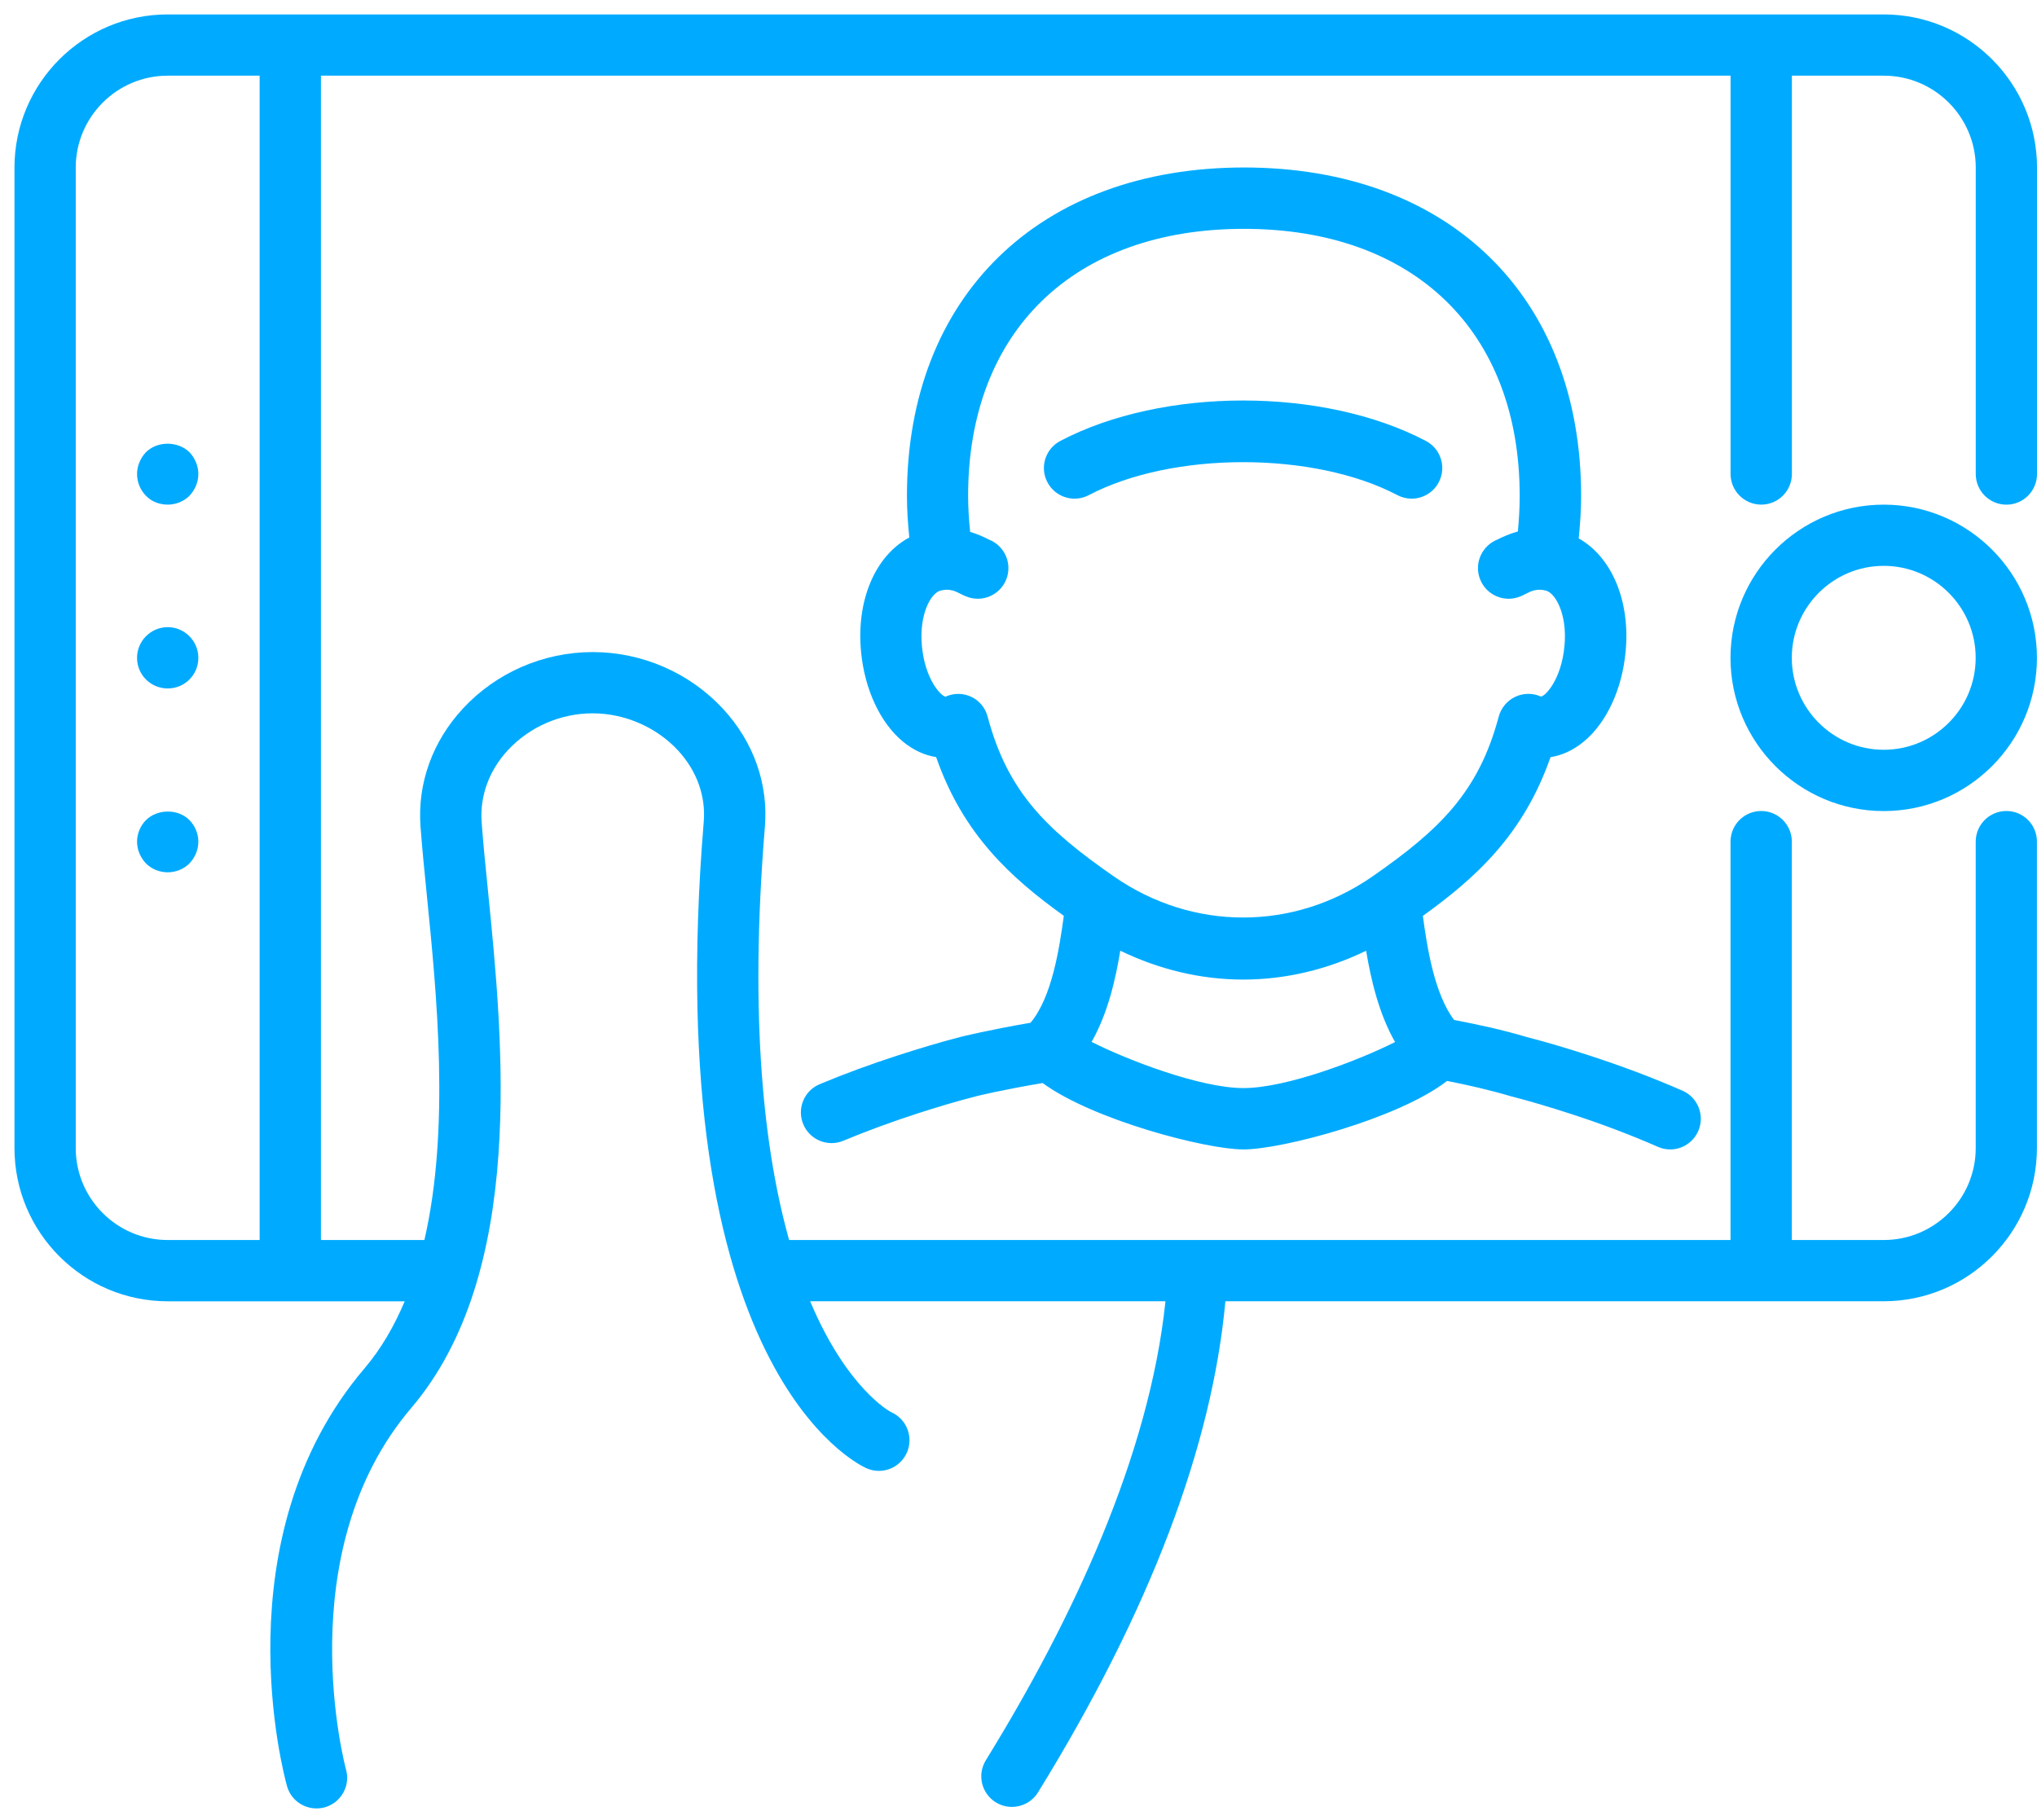 <svg width="94" height="84" viewBox="0 0 94 84" fill="none" xmlns="http://www.w3.org/2000/svg">
<path d="M92.586 37.43C91.804 37.43 91.172 38.063 91.172 38.847V52.987C91.172 55.326 89.269 57.23 86.929 57.23H82.687V38.847C82.687 38.066 82.055 37.43 81.273 37.43C80.491 37.43 79.857 38.063 79.857 38.847V57.23H36.415C35.271 53.151 34.562 47.096 35.297 38.161C35.46 36.179 34.777 34.248 33.377 32.728C31.835 31.056 29.638 30.095 27.35 30.095C25.084 30.095 22.905 31.04 21.37 32.693C19.957 34.214 19.259 36.15 19.405 38.147C19.475 39.09 19.58 40.163 19.698 41.33C20.155 45.902 20.772 52.091 19.584 57.23H14.81V3.493H79.859V21.874C79.859 22.654 80.493 23.29 81.275 23.29C82.057 23.29 82.689 22.656 82.689 21.874V3.493H86.931C89.27 3.493 91.174 5.397 91.174 7.738V21.876C91.174 22.656 91.806 23.292 92.588 23.292C93.367 23.292 94.001 22.658 94.001 21.876V7.738C94.001 3.837 90.83 0.666 86.931 0.666H7.738C3.839 0.666 0.668 3.837 0.668 7.738V52.987C0.668 56.888 3.839 60.059 7.738 60.059H18.675C18.195 61.195 17.594 62.245 16.82 63.155C10.143 70.997 13.114 81.971 13.243 82.432C13.418 83.058 13.986 83.464 14.604 83.464C14.728 83.464 14.857 83.447 14.985 83.414C15.736 83.204 16.177 82.426 15.969 81.674C15.94 81.572 13.286 71.669 18.975 64.986C24.285 58.748 23.22 48.097 22.512 41.048C22.397 39.911 22.292 38.863 22.226 37.939C22.139 36.737 22.57 35.557 23.441 34.618C24.445 33.541 25.868 32.922 27.35 32.922C28.827 32.922 30.303 33.564 31.295 34.643C32.154 35.577 32.574 36.743 32.475 37.927C30.391 63.246 39.596 67.592 39.987 67.765C40.704 68.082 41.536 67.755 41.851 67.04C42.164 66.324 41.84 65.49 41.124 65.175C41.083 65.157 39.09 64.103 37.385 60.057H53.782C53.036 67.203 49.475 74.782 45.493 81.24C45.083 81.903 45.289 82.774 45.954 83.184C46.185 83.326 46.442 83.394 46.695 83.394C47.169 83.394 47.632 83.157 47.901 82.722C53.094 74.306 55.941 66.692 56.547 60.057H86.925C90.824 60.057 93.996 56.886 93.996 52.985V38.845C93.999 38.063 93.367 37.43 92.586 37.43ZM11.981 57.23H7.738C5.399 57.23 3.495 55.326 3.495 52.987V7.738C3.495 5.397 5.399 3.493 7.738 3.493H11.981V57.23Z" fill="#00ABFF"/>
<path d="M6.734 37.852C6.48 38.108 6.324 38.476 6.324 38.843C6.324 39.224 6.48 39.578 6.734 39.849C7.003 40.119 7.37 40.259 7.74 40.259C8.107 40.259 8.475 40.119 8.743 39.849C8.998 39.578 9.153 39.227 9.153 38.843C9.153 38.478 8.998 38.108 8.743 37.852C8.22 37.315 7.258 37.331 6.734 37.852Z" fill="#00ABFF"/>
<path d="M7.74 28.945C6.962 28.945 6.324 29.581 6.324 30.361C6.324 31.152 6.96 31.774 7.74 31.774C8.518 31.774 9.153 31.154 9.153 30.361C9.153 29.581 8.516 28.945 7.74 28.945Z" fill="#00ABFF"/>
<path d="M6.734 20.871C6.48 21.139 6.324 21.507 6.324 21.874C6.324 22.255 6.48 22.625 6.734 22.881C6.989 23.15 7.357 23.29 7.74 23.29C8.107 23.29 8.475 23.15 8.743 22.881C8.998 22.609 9.153 22.257 9.153 21.874C9.153 21.509 8.998 21.139 8.743 20.871C8.206 20.348 7.258 20.348 6.734 20.871Z" fill="#00ABFF"/>
<path d="M86.927 23.291C83.029 23.291 79.856 26.464 79.856 30.363C79.856 34.262 83.029 37.433 86.927 37.433C90.826 37.433 93.997 34.262 93.997 30.363C93.997 26.464 90.824 23.291 86.927 23.291ZM86.927 34.604C84.588 34.604 82.685 32.7 82.685 30.361C82.685 28.022 84.588 26.116 86.927 26.116C89.267 26.116 91.17 28.02 91.17 30.361C91.17 32.702 89.267 34.604 86.927 34.604Z" fill="#00ABFF"/>
<path d="M44.345 47.852C43.363 48.105 42.416 48.393 41.457 48.702C40.196 49.11 38.974 49.557 37.827 50.038C37.106 50.337 36.766 51.166 37.067 51.887C37.366 52.606 38.193 52.95 38.916 52.649C39.991 52.202 41.139 51.78 42.328 51.393C43.231 51.101 44.125 50.833 45.055 50.594C45.093 50.582 46.243 50.3 48.113 49.985C50.427 51.683 55.64 53.05 57.382 53.05C59.158 53.05 64.532 51.63 66.778 49.888C67.758 50.082 68.734 50.304 69.695 50.588C70.614 50.823 71.519 51.097 72.417 51.387C73.86 51.852 75.234 52.371 76.504 52.929C76.689 53.011 76.881 53.05 77.072 53.05C77.616 53.05 78.133 52.733 78.367 52.202C78.682 51.488 78.355 50.652 77.642 50.339C76.284 49.744 74.82 49.192 73.286 48.696C72.335 48.389 71.375 48.097 70.451 47.862C69.347 47.533 68.225 47.288 67.101 47.074C66.187 45.867 65.854 43.712 65.66 42.27C68.085 40.527 70.301 38.532 71.55 34.945C72.09 34.861 72.611 34.618 73.086 34.227C74.134 33.362 74.855 31.811 75.017 30.072C75.238 27.713 74.367 25.703 72.852 24.849C72.918 24.206 72.963 23.554 72.963 22.886C72.963 13.681 66.858 7.73 57.408 7.73C47.96 7.73 41.852 13.681 41.852 22.886C41.852 23.539 41.897 24.177 41.961 24.807C40.406 25.635 39.509 27.677 39.733 30.07C39.896 31.808 40.617 33.36 41.663 34.225C42.138 34.616 42.659 34.859 43.2 34.943C44.448 38.529 46.665 40.523 49.091 42.268C48.889 43.755 48.545 46.028 47.555 47.203C45.58 47.543 44.372 47.846 44.345 47.852ZM57.38 50.218C55.389 50.218 52.026 48.923 50.373 48.087C51.121 46.771 51.475 45.215 51.697 43.878C53.492 44.747 55.417 45.21 57.369 45.21C59.319 45.21 61.246 44.749 63.041 43.88C63.266 45.219 63.63 46.787 64.377 48.093C62.722 48.929 59.368 50.218 57.38 50.218ZM45.576 33.076C45.469 32.672 45.197 32.337 44.817 32.158C44.444 31.983 44.012 31.98 43.633 32.153C43.421 32.123 42.688 31.365 42.542 29.812C42.406 28.347 42.961 27.371 43.398 27.259C43.816 27.144 44.102 27.294 44.331 27.41C44.506 27.502 44.642 27.554 44.724 27.577C45.475 27.795 46.258 27.367 46.478 26.617C46.696 25.868 46.268 25.083 45.517 24.863C45.558 24.875 45.611 24.892 45.626 24.898C45.455 24.811 45.16 24.663 44.769 24.548C44.714 24.005 44.675 23.453 44.675 22.887C44.675 15.285 49.552 10.562 57.402 10.562C65.254 10.562 70.128 15.285 70.128 22.887C70.128 23.445 70.095 23.99 70.045 24.527C69.623 24.645 69.292 24.805 69.086 24.908C68.421 25.18 68.053 25.915 68.26 26.617C68.479 27.367 69.267 27.797 70.013 27.577C70.095 27.554 70.231 27.502 70.406 27.41C70.634 27.292 70.916 27.144 71.34 27.259C71.777 27.371 72.331 28.347 72.195 29.812C72.049 31.367 71.316 32.123 71.112 32.149C70.735 31.978 70.299 31.982 69.922 32.16C69.547 32.337 69.269 32.674 69.16 33.076C68.238 36.53 66.473 38.272 63.327 40.455C59.692 42.977 55.039 42.977 51.405 40.453C48.261 38.272 46.495 36.53 45.576 33.076Z" fill="#00ABFF"/>
<path d="M64.484 22.852C64.694 22.962 64.919 23.015 65.141 23.015C65.648 23.015 66.14 22.739 66.393 22.259C66.757 21.57 66.492 20.715 65.8 20.351C61.069 17.862 53.659 17.862 48.928 20.351C48.236 20.717 47.971 21.57 48.335 22.259C48.699 22.949 49.554 23.217 50.244 22.852C54.104 20.823 60.626 20.823 64.484 22.852Z" fill="#00ABFF"/>
</svg>
